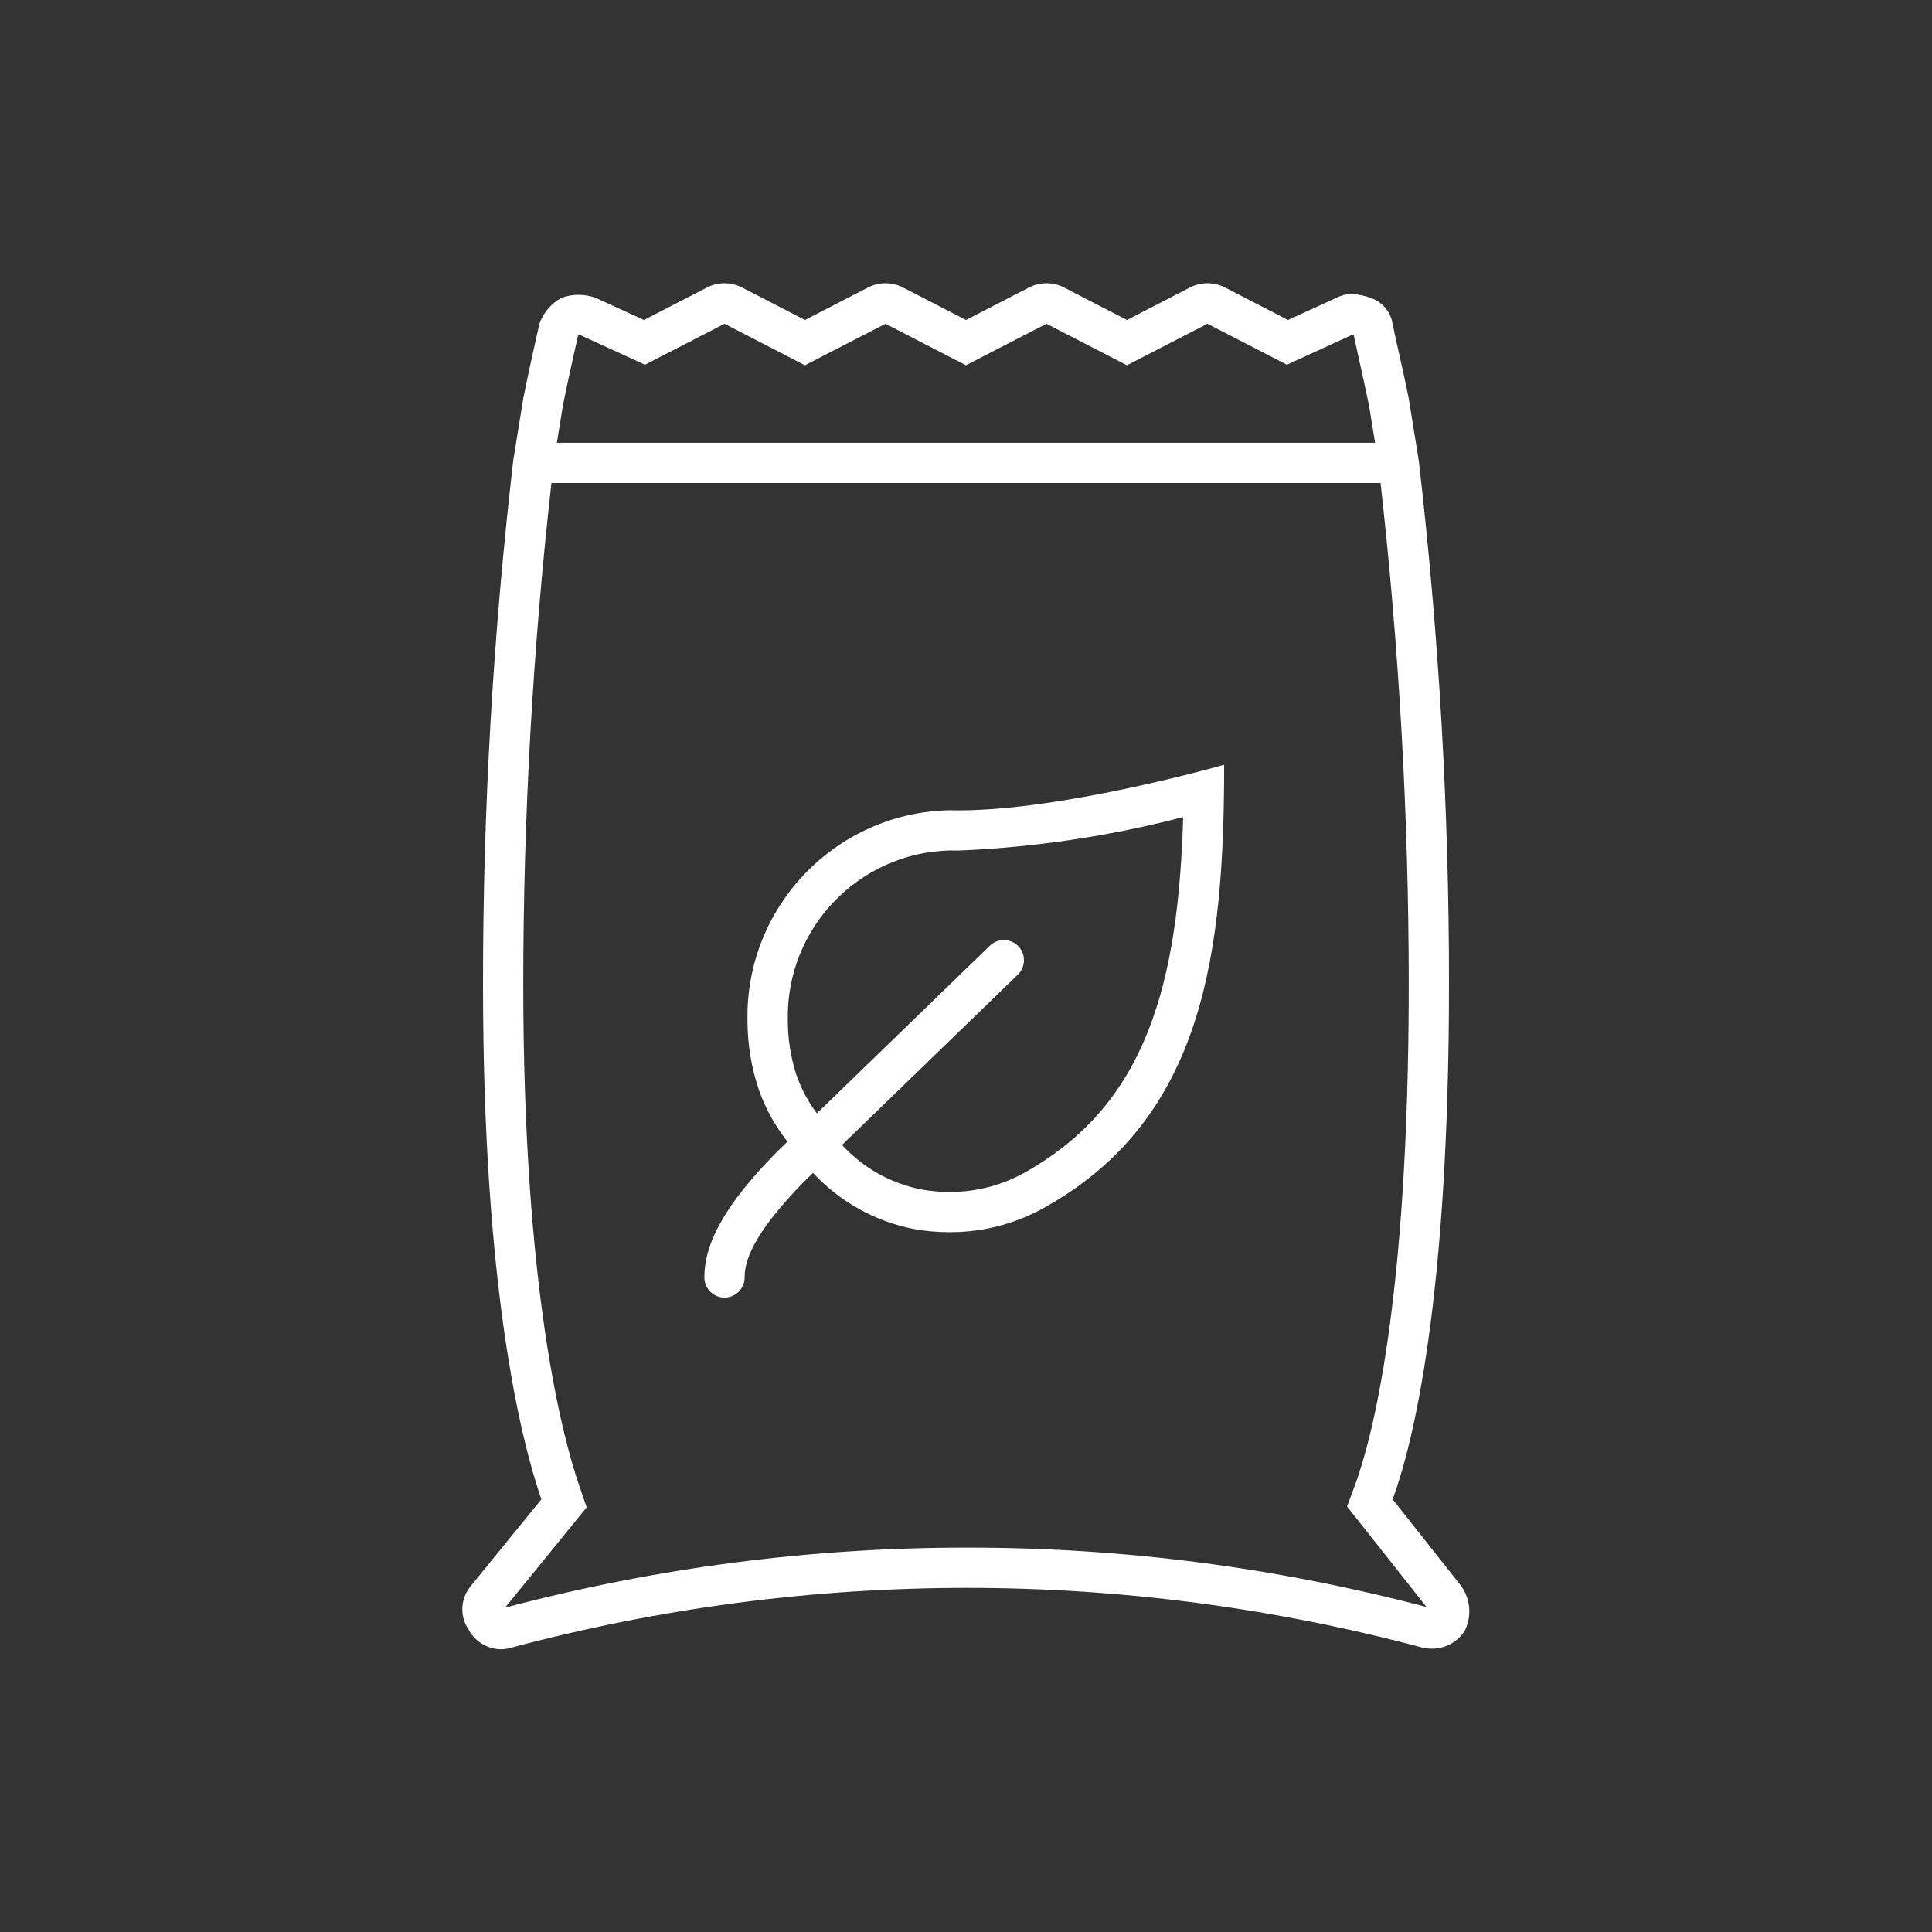 <?xml version="1.0" encoding="UTF-8"?> <svg xmlns="http://www.w3.org/2000/svg" xmlns:xlink="http://www.w3.org/1999/xlink" width="96" height="96" overflow="hidden"><rect width="100%" height="100%" fill="#333333" stroke="none"/> <defs> <clipPath id="clip0"> <rect x="592" y="312" width="96" height="96"></rect> </clipPath> </defs> <g clip-path="url(#clip0)" transform="translate(-592 -312)"> <path d="M639.187 352.261C633.526 352.376 629.029 357.057 629.142 362.718 629.143 363.914 629.343 365.101 629.734 366.231 630.057 367.117 630.518 367.947 631.1 368.689L631.129 368.728 630.556 369.283C628.096 371.797 627 373.707 627 375.476 627 376.028 627.448 376.476 628 376.476 628.552 376.476 629 376.028 629 375.476 629 374.728 629.309 373.417 631.967 370.7L632.399 370.281C633.726 371.711 635.471 372.685 637.384 373.064 637.969 373.173 638.562 373.227 639.157 373.227L639.218 373.227C640.963 373.227 642.675 372.75 644.169 371.848 651.86 367.4 652.827 359.2 652.827 350 652.827 350 644.92 352.267 639.634 352.267 639.483 352.267 639.334 352.265 639.187 352.261ZM643.14 370.136C641.958 370.85 640.604 371.227 639.223 371.227L639.162 371.227C638.69 371.227 638.218 371.184 637.754 371.098 636.248 370.796 634.878 370.023 633.839 368.892L642.582 360.423C642.976 360.035 642.98 359.402 642.593 359.009 642.21 358.62 641.585 358.61 641.19 358.987L632.59 367.321C632.146 366.731 631.798 366.073 631.56 365.374 631.283 364.501 631.143 363.59 631.146 362.674 631.06 358.136 634.651 354.378 639.189 354.258 639.337 354.258 639.489 354.263 639.638 354.263 643.404 354.106 647.143 353.548 650.791 352.6 650.548 360.9 648.957 366.767 643.14 370.136Z" fill="#FFFFFF" fill-rule="nonzero" fill-opacity="1"></path> <path d="M664.6 390.8 661.2 386.5C662.2 383.8 664 376.6 664 360.9 664.002 352.212 663.501 343.53 662.5 334.9L662 331.8C661.7 330.3 661.4 329.1 661.2 328.1 661.107 327.494 660.682 326.992 660.1 326.8 659.802 326.687 659.488 326.623 659.17 326.611 658.902 326.612 658.638 326.677 658.4 326.8L656 327.9 652.9 326.3C652.338 326 651.662 326 651.1 326.3L648 327.9 644.9 326.3C644.338 326 643.662 326 643.1 326.3L640 327.9 636.9 326.3C636.338 326 635.662 326 635.1 326.3L632 327.9 628.9 326.3C628.338 326 627.662 326 627.1 326.3L624 327.9 621.6 326.8C621.051 326.6 620.449 326.6 619.9 326.8 619.385 327.082 618.992 327.545 618.8 328.1 618.6 329 618.3 330.3 618 331.8L617.5 334.9C616.499 343.53 615.998 352.212 616 360.9 616 376.1 617.9 383.6 618.9 386.5L615.4 390.8C614.87 391.425 614.828 392.329 615.3 393 615.62 393.577 616.224 393.94 616.884 393.951 617.024 393.951 617.164 393.934 617.3 393.9 632.203 389.9 647.897 389.9 662.8 393.9 662.899 393.912 663 393.919 663.1 393.919 663.792 393.944 664.442 393.592 664.8 393 665.14 392.285 665.063 391.442 664.6 390.8ZM619.969 332.156C620.206 330.973 620.441 329.925 620.63 329.082L620.718 328.687C620.727 328.674 620.737 328.661 620.748 328.65 620.781 328.65 620.815 328.652 620.848 328.657L623.164 329.718 624.049 330.124 624.914 329.677 628 328.088 631.08 329.677 631.997 330.151 632.914 329.677 636 328.088 639.08 329.677 639.997 330.151 640.914 329.677 644 328.088 647.08 329.677 647.997 330.151 648.914 329.677 652 328.088 655.08 329.677 655.945 330.124 656.83 329.718 659.219 328.623 659.265 328.636C659.352 329.06 659.455 329.518 659.565 330.017 659.708 330.654 659.865 331.362 660.027 332.156L660.327 334 619.671 334ZM640.1 388.9C632.345 388.891 624.622 389.891 617.125 391.876 617.109 391.876 617.105 391.876 617.115 391.861L620.451 387.761 621.151 386.898 620.789 385.846C619.952 383.415 618 376.112 618 360.9 618.004 352.58 618.471 344.268 619.4 336L660.6 336C661.529 344.268 661.996 352.58 662 360.9 662 376.859 660.129 383.633 659.325 385.805L658.934 386.859 659.634 387.74 662.867 391.829C662.877 391.841 662.867 391.848 662.857 391.844 655.43 389.885 647.781 388.896 640.1 388.9Z" fill="#FFFFFF" fill-rule="nonzero" fill-opacity="1"></path> </g> </svg> 